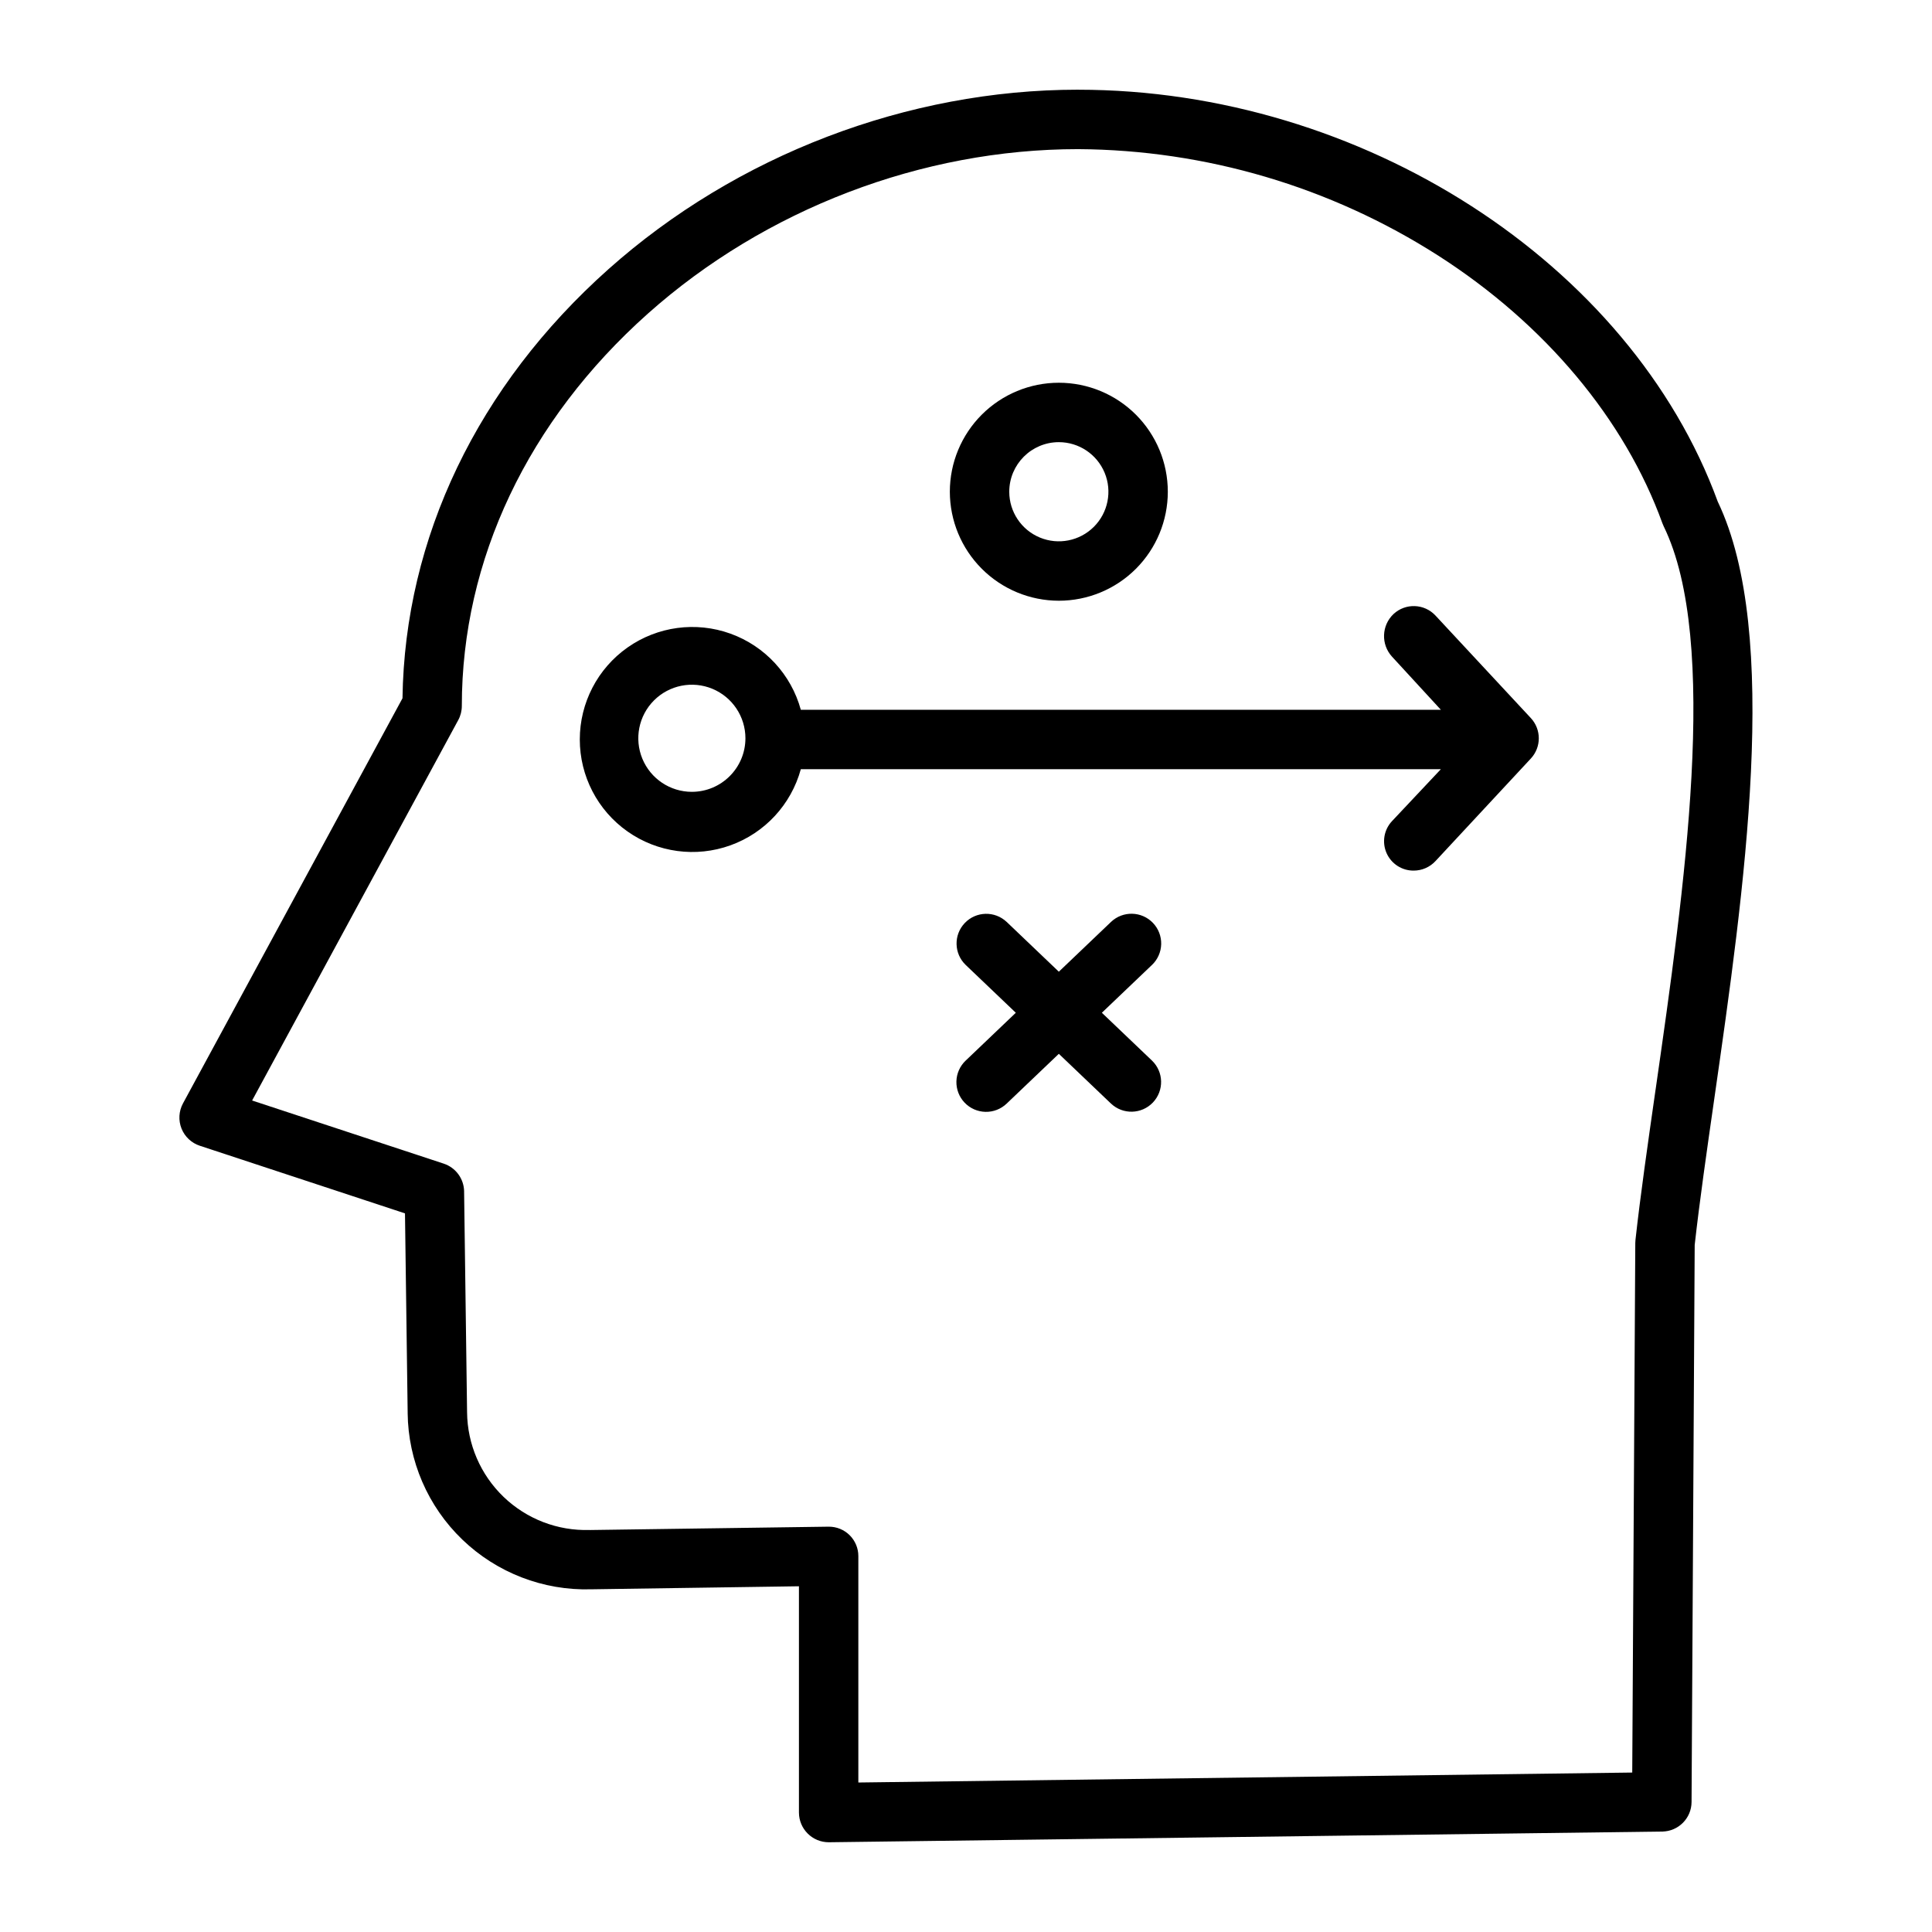 <?xml version="1.0" encoding="UTF-8"?>
<!-- Uploaded to: ICON Repo, www.svgrepo.com, Generator: ICON Repo Mixer Tools -->
<svg fill="#000000" width="800px" height="800px" version="1.1" viewBox="144 144 512 512" xmlns="http://www.w3.org/2000/svg">
 <g>
  <path d="m429.7 167.77c-45.188 0-90.562 17.348-124.48 47.59-34.637 30.879-53.957 71.188-54.555 113.69l-58.172 107.36c-1.109 2.051-1.254 4.488-0.395 6.656 0.863 2.168 2.641 3.84 4.856 4.57l54.371 17.922 0.711 52.883h-0.004c0.129 12.684 5.352 24.781 14.492 33.57 9.141 8.793 21.434 13.539 34.109 13.172l55.094-0.805v59.969c0.016 4.356 3.551 7.875 7.902 7.871h0.098l220.78-2.836c4.289-0.055 7.75-3.535 7.773-7.824l0.832-147.64c1.277-11.457 3.188-24.789 5.215-38.891 7.871-54.852 17.668-123.07 0.902-158.07-23.148-63.289-94.367-109.18-169.53-109.18zm153.04 265.02c-2.066 14.398-4.019 28-5.324 39.809-0.027 0.27-0.043 0.543-0.047 0.816l-0.809 140.33-205.09 2.637v-59.984c0.008-2.078-0.82-4.07-2.293-5.539-1.469-1.465-3.469-2.285-5.547-2.273h-0.113l-63.156 0.887c-0.043 0-0.086-0.012-0.129-0.012-8.465 0.258-16.676-2.906-22.781-8.773-6.106-5.871-9.594-13.949-9.672-22.418l-0.789-58.523 0.004-0.004c-0.047-3.359-2.223-6.32-5.414-7.371l-50.766-16.727 54.621-100.81 0.004-0.004c0.625-1.148 0.949-2.438 0.949-3.75 0-38.695 17.508-75.617 49.297-103.96 31.09-27.707 72.645-43.598 114.02-43.598 33.82 0.203 66.891 9.973 95.391 28.184 28.34 18.148 49.461 43.363 59.473 71 0.094 0.262 0.203 0.52 0.328 0.773 14.898 30.535 5.445 96.395-2.152 149.31z"/>
  <path d="m524.42 307.13c-2.961-3.184-7.941-3.363-11.125-0.402-3.184 3.023-3.363 8.043-0.402 11.285l12.953 14.086h-169.62c-2.566-9.363-9.527-16.895-18.664-20.18-9.133-3.289-19.297-1.922-27.238 3.66-7.945 5.582-12.672 14.684-12.672 24.391 0 9.711 4.727 18.812 12.672 24.395 7.941 5.582 18.105 6.949 27.238 3.66 9.137-3.285 16.098-10.816 18.664-20.18h169.62l-12.953 13.766c-2.129 2.273-2.695 5.602-1.445 8.453 1.254 2.856 4.09 4.688 7.207 4.656 2.191-0.004 4.277-0.918 5.766-2.527l25.266-27.172c2.812-3.019 2.812-7.703 0-10.727zm-197.07 46.715c-5.738 0-10.914-3.457-13.113-8.762-2.195-5.305-0.98-11.41 3.078-15.469 4.059-4.059 10.164-5.273 15.469-3.078 5.305 2.199 8.762 7.375 8.762 13.117-0.008 7.832-6.359 14.184-14.195 14.191z"/>
  <path d="m424.6 303.2c7.66 0 15.008-3.043 20.426-8.461 5.414-5.418 8.457-12.762 8.457-20.426 0-7.66-3.043-15.004-8.457-20.422-5.418-5.418-12.766-8.461-20.426-8.461s-15.008 3.047-20.422 8.461c-5.418 5.418-8.461 12.766-8.461 20.426 0.008 7.656 3.055 15 8.469 20.414 5.414 5.414 12.758 8.461 20.414 8.469zm0-42.023c5.316 0 10.105 3.203 12.141 8.113 2.035 4.91 0.91 10.559-2.848 14.316-3.758 3.758-9.41 4.883-14.32 2.848-4.91-2.031-8.109-6.824-8.109-12.137 0.008-7.254 5.883-13.133 13.137-13.141z"/>
  <path d="m449.55 388.59c-3-3.144-7.984-3.262-11.129-0.262l-13.82 13.184-13.82-13.188v0.004c-3.148-2.981-8.113-2.856-11.105 0.281s-2.887 8.102 0.238 11.109l13.285 12.676-13.285 12.676v-0.004c-1.52 1.438-2.402 3.422-2.457 5.516s0.727 4.121 2.172 5.633c1.445 1.516 3.434 2.394 5.527 2.438 2.094 0.047 4.117-0.746 5.625-2.195l13.82-13.184 13.82 13.188v-0.004c3.148 2.981 8.113 2.856 11.105-0.281 2.992-3.137 2.887-8.102-0.238-11.109l-13.285-12.676 13.285-12.676v0.004c1.512-1.441 2.387-3.422 2.438-5.512 0.047-2.086-0.734-4.109-2.176-5.617z"/>
 </g>
</svg>